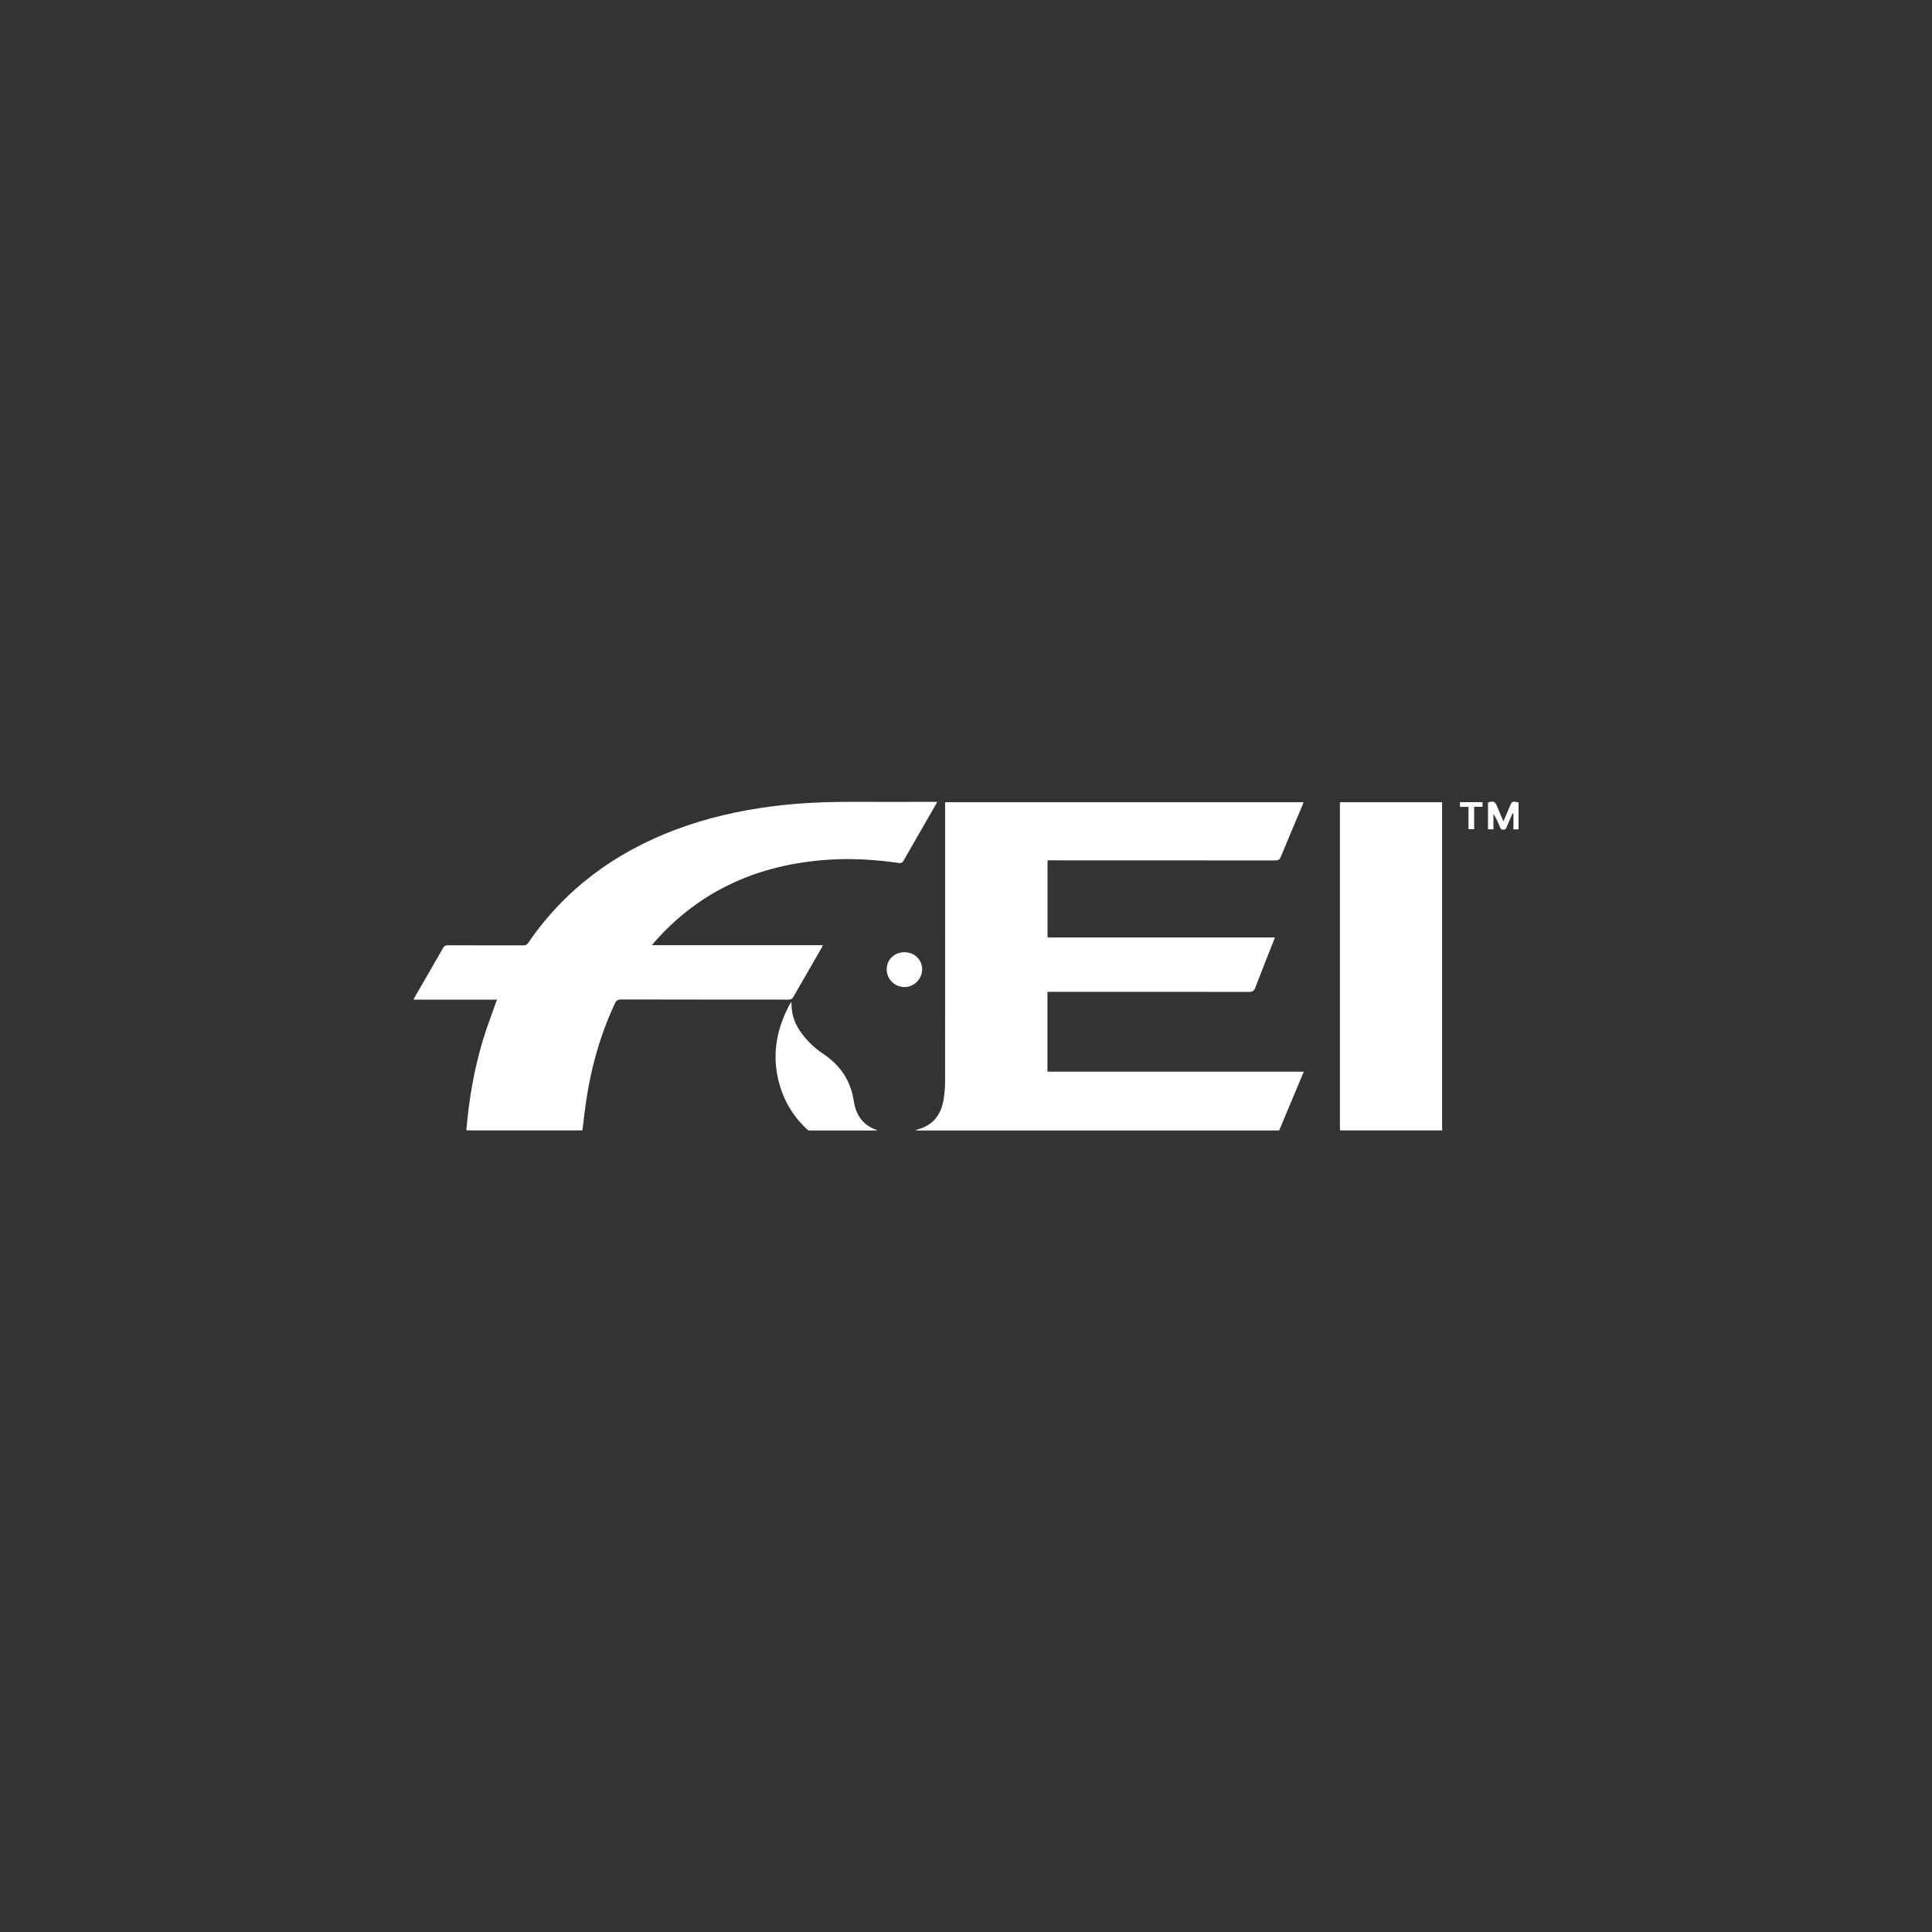 <svg xmlns="http://www.w3.org/2000/svg" id="Layer_1" viewBox="0 0 500 500"><rect x="0" y="0" width="500" height="500" fill="#333333" stroke="none"/><defs><style>      .cls-1 {        fill: #fff;      }    </style></defs><path class="cls-1" d="M236.94,292.55c.26-.11.5-.25.77-.32,4.01-1.14,5.95-4.02,6.54-7.93.24-1.6.34-3.23.34-4.84.02-23.49.01-46.99.01-70.48v-1.37h92.74c-.11.32-.2.64-.33.93-1.85,4.39-3.72,8.78-5.53,13.19-.3.73-.67.95-1.44.95-19.19-.02-38.37-.02-57.56-.02h-1.38v19.95h58.83c-.15.41-.24.7-.35.98-1.58,4-3.18,7.99-4.71,12.01-.32.83-.71,1.11-1.61,1.11-16.94-.03-33.87-.02-50.81-.02-.43,0-.86,0-1.37,0v20.66h66.34c-2.17,5.18-4.28,10.2-6.38,15.22h-94.12Z"></path><path class="cls-1" d="M120.69,292.55c.64-7.88,1.98-15.64,4.24-23.22.97-3.25,2.2-6.42,3.32-9.62.1-.29.21-.57.37-1h-21.62c.21-.4.33-.65.46-.88,2.4-4.16,4.82-8.31,7.2-12.48.31-.54.64-.72,1.25-.71,6.5.02,13,0,19.5.02.54,0,.91-.11,1.25-.59,9.54-13.97,22.53-23.48,38.28-29.39,8.07-3.03,16.42-4.91,24.96-6.01,7.05-.91,14.12-1.18,21.22-1.15,6.72.03,13.44,0,20.15,0,.37,0,.74,0,1.28,0-.21.39-.34.65-.48.91-2.74,4.75-5.49,9.5-8.21,14.27-.33.57-.63.73-1.31.63-6.26-.9-12.55-1.26-18.87-.79-17,1.28-31.69,7.51-43.35,20.2-.52.56-1.01,1.15-1.63,1.87h44.26c-.16.35-.26.59-.39.82-2.4,4.16-4.82,8.31-7.2,12.48-.34.6-.72.79-1.4.79-14.4-.02-28.81,0-43.21-.04-.84,0-1.26.24-1.62,1.01-3.81,8.17-6.21,16.75-7.5,25.65-.35,2.4-.62,4.82-.92,7.23h-30Z"></path><path class="cls-1" d="M346.81,292.55c-.01-.44-.04-.87-.04-1.31,0-27.45,0-54.89,0-82.34,0-.4,0-.81,0-1.29h26.44v1.2c0,27.6,0,55.21,0,82.81,0,.31.02.62.04.93h-26.44Z"></path><path class="cls-1" d="M209.19,292.55c-3.74-3.32-6.22-7.42-7.54-12.21-1.99-7.23-.72-14.05,2.8-20.55.07-.12.17-.22.39-.5-.08,2.8.63,5.17,2.06,7.32,1.62,2.46,3.71,4.5,6.13,6.11,4.45,2.96,7.12,6.94,7.93,12.22.53,3.51,2.26,6.16,5.74,7.43.11.04.21.13.31.2h-17.81Z"></path><path class="cls-1" d="M238.65,250.85c0,2.52-2.07,4.59-4.58,4.6-2.53,0-4.59-2.05-4.59-4.58,0-2.51,1.98-4.43,4.58-4.44,2.58,0,4.59,1.93,4.59,4.42Z"></path><path class="cls-1" d="M386.5,214.62h-1.41v-6.93c1.45-.46,1.8-.31,2.35.99.52,1.23,1.04,2.46,1.65,3.9.59-1.4,1.11-2.61,1.62-3.82.6-1.42.63-1.43,2.29-1.12v7h-1.33v-4.08c-.08-.02-.15-.04-.23-.06-.46,1.06-.9,2.13-1.39,3.18-.2.43-.2,1.03-.99,1.04-.78,0-.8-.56-1-1.01-.46-1.03-.91-2.08-1.56-3.08v4Z"></path><path class="cls-1" d="M383.67,207.6v1.2h-2.16v5.8h-1.46v-5.78h-2.22v-1.22h5.84Z"></path></svg>
